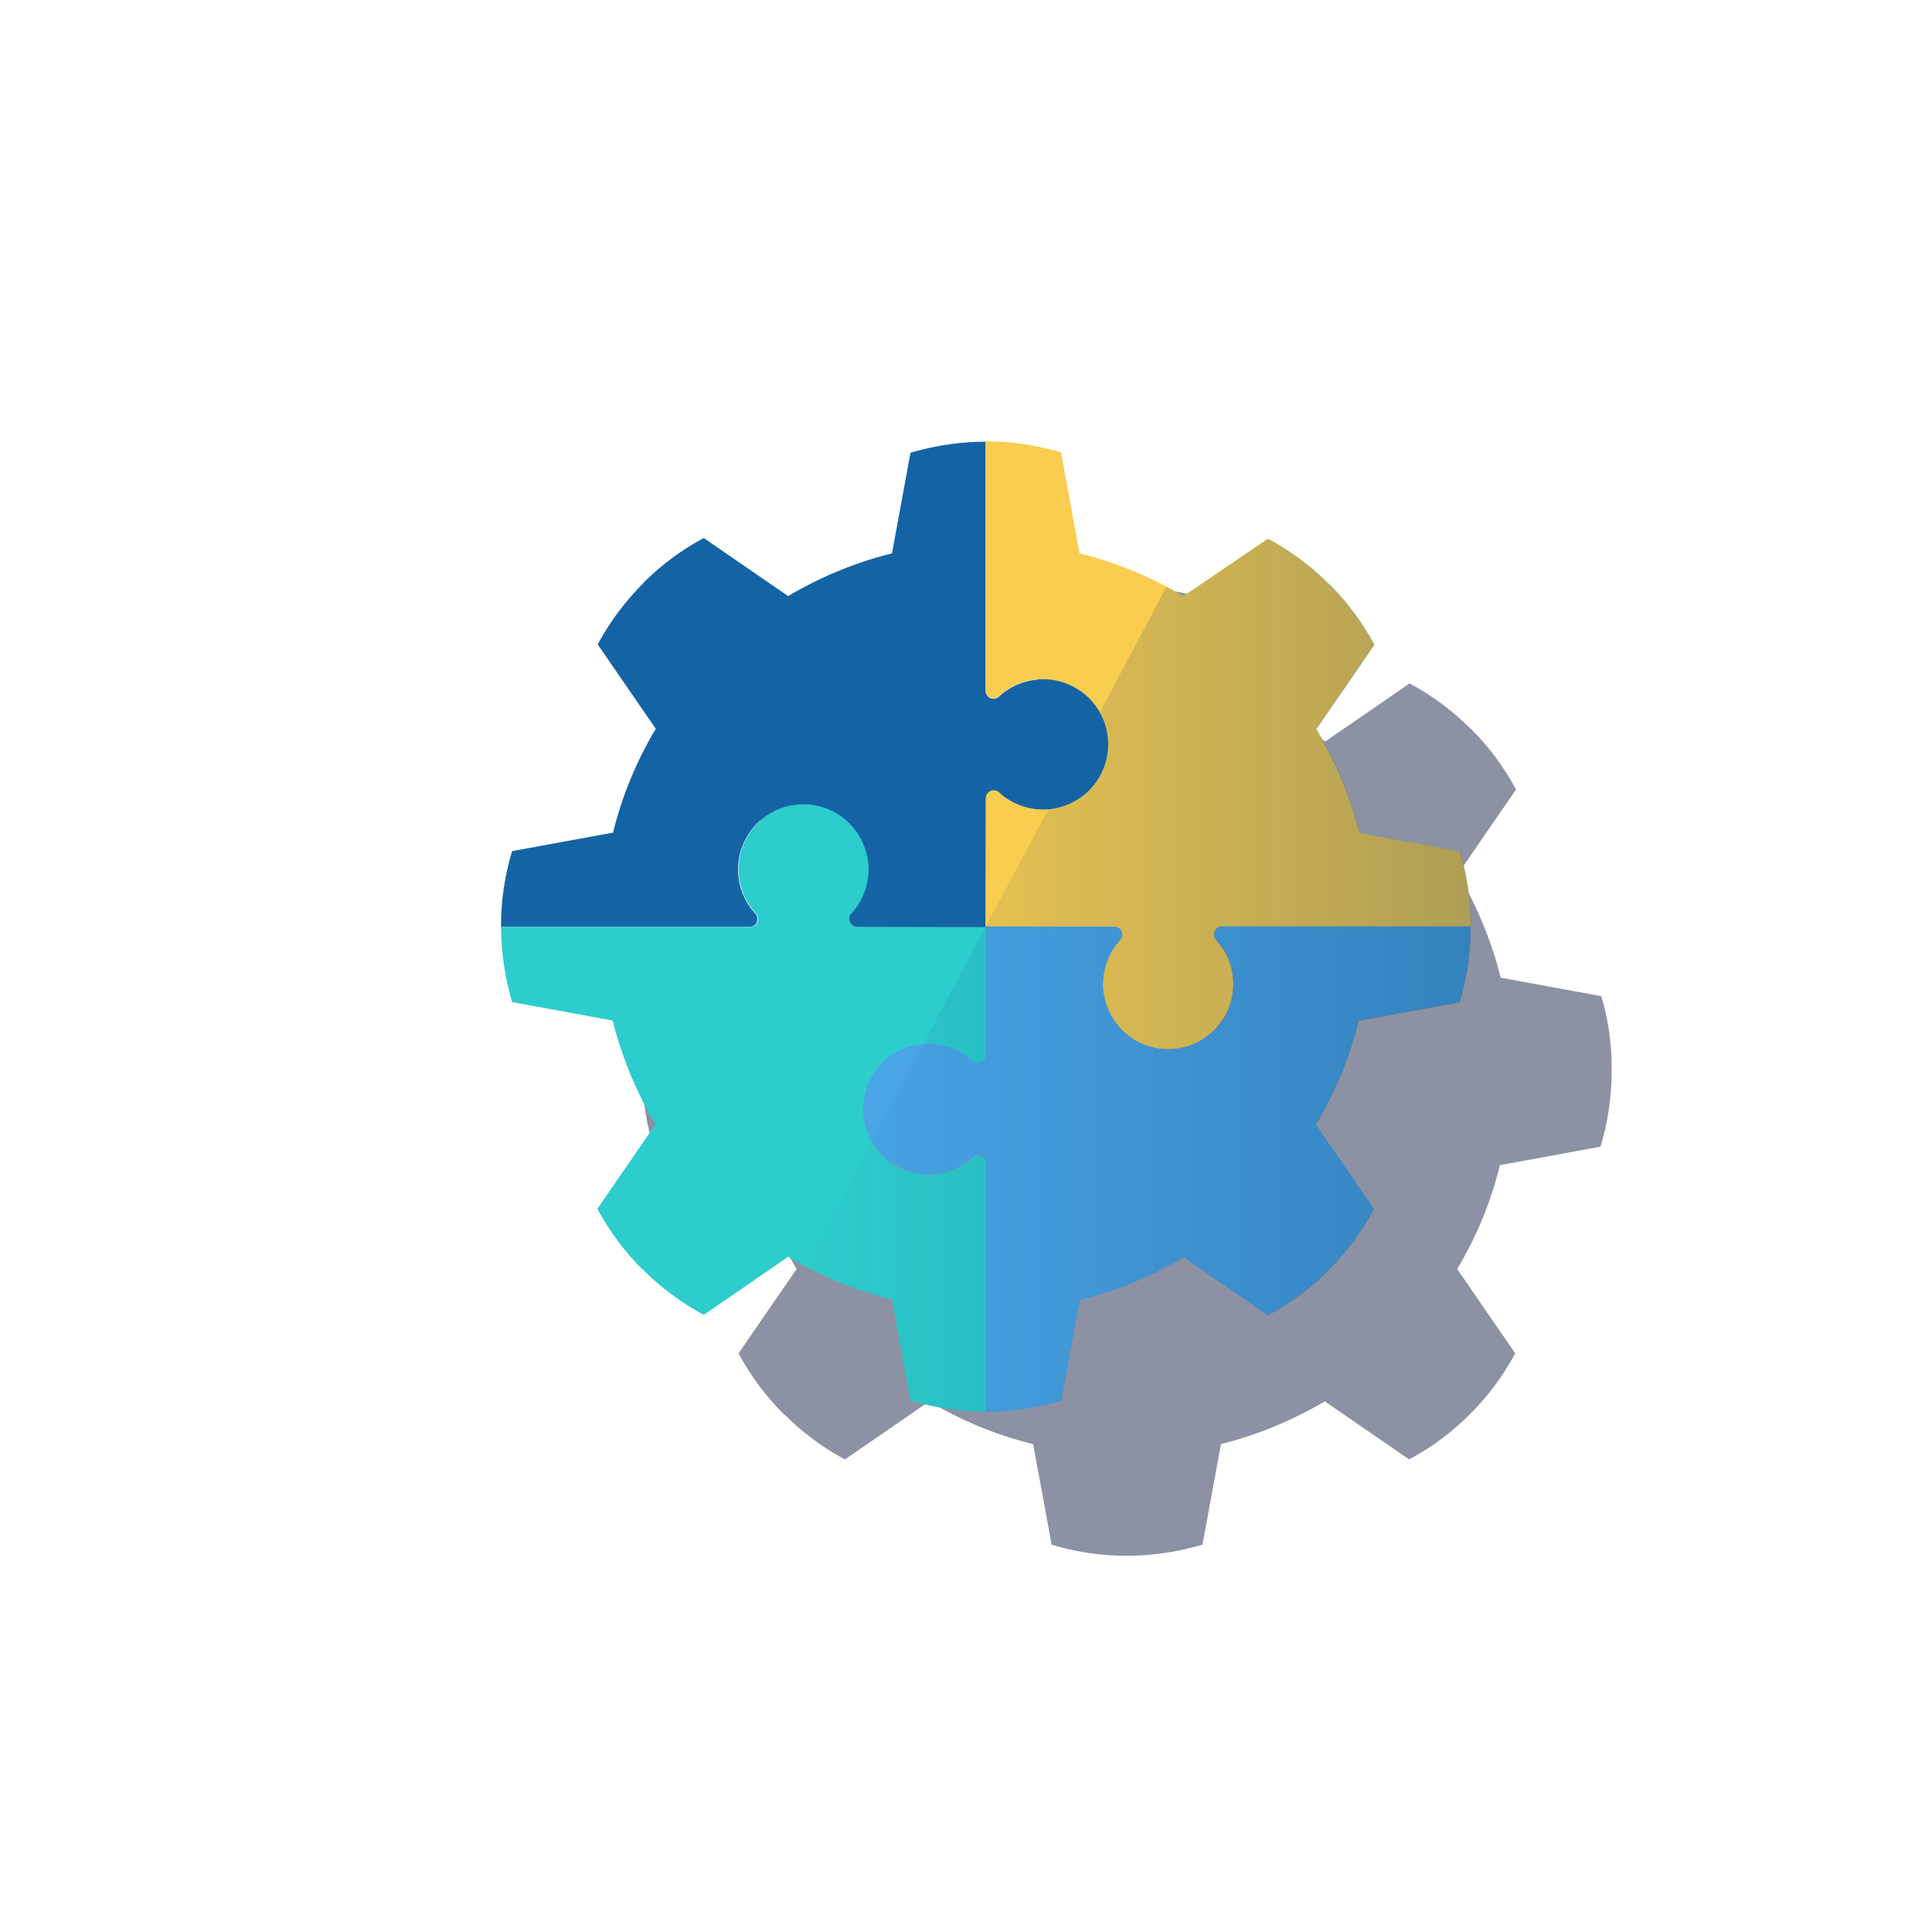 <svg xmlns="http://www.w3.org/2000/svg" xmlns:xlink="http://www.w3.org/1999/xlink" width="122" height="122" viewBox="0 0 122 122">
  <defs>
    <linearGradient id="linear-gradient" x1="0.27" y1="2.519" x2="0.73" y2="3.384" gradientUnits="objectBoundingBox">
      <stop offset="0" stop-color="#192647" stop-opacity="0.502"/>
      <stop offset="1" stop-color="#192647" stop-opacity="0"/>
    </linearGradient>
    <linearGradient id="linear-gradient-2" x1="1" y1="3.22" x2="0" y2="3.22" gradientUnits="objectBoundingBox">
      <stop offset="0" stop-color="#043263" stop-opacity="0.302"/>
      <stop offset="1" stop-color="#043263" stop-opacity="0"/>
    </linearGradient>
  </defs>
  <g id="shared_expenses_tool" transform="translate(-0.465 -0.465)">
    <g id="Cuadrados_Blancos" data-name="Cuadrados Blancos">
      <rect id="Rectangle_1430" data-name="Rectangle 1430" width="122" height="122" transform="translate(0.465 0.465)" fill="none"/>
    </g>
    <g id="Capa_15" data-name="Capa 15" transform="translate(32.105 28.336)">
      <path id="Path_15439" data-name="Path 15439" d="M260.764,209.036l-6.351-1.168a24.752,24.752,0,0,0-2.7-6.556l3.667-5.327a16.283,16.283,0,0,0-2.827-3.811l-.082-.061a16.283,16.283,0,0,0-3.811-2.827l-5.327,3.667a23.561,23.561,0,0,0-6.556-2.7L235.6,183.9a16.286,16.286,0,0,0-4.712-.7h-.1a17.017,17.017,0,0,0-4.712.7l-1.168,6.351a24.752,24.752,0,0,0-6.556,2.7l-5.327-3.667a16.283,16.283,0,0,0-3.811,2.827l-.082.061a16.284,16.284,0,0,0-2.827,3.811l3.667,5.327a23.562,23.562,0,0,0-2.7,6.556l-6.372,1.168a16.252,16.252,0,0,0-.7,4.692v.1a17.133,17.133,0,0,0,.7,4.712l6.351,1.168a24.473,24.473,0,0,0,2.7,6.556l-3.667,5.327a16.282,16.282,0,0,0,2.827,3.811l.082.061a16.283,16.283,0,0,0,3.811,2.827l5.327-3.667a23.562,23.562,0,0,0,6.556,2.7l1.168,6.351a16.286,16.286,0,0,0,4.712.7h.1a17.017,17.017,0,0,0,4.712-.7l1.168-6.351a24.752,24.752,0,0,0,6.556-2.7l5.327,3.667a16.283,16.283,0,0,0,3.811-2.827l.061-.061a16.282,16.282,0,0,0,2.827-3.811l-3.667-5.327a23.562,23.562,0,0,0,2.7-6.556l6.351-1.168a16.252,16.252,0,0,0,.7-4.692v-.1A15.6,15.6,0,0,0,260.764,209.036Z" transform="translate(-191.287 -174.001)" fill="url(#linear-gradient)"/>
      <path id="Path_15440" data-name="Path 15440" d="M186.818,272.265a.465.465,0,0,0-.328.123,4.118,4.118,0,1,1-5.594-6.045,4.288,4.288,0,0,1,2.418-1.085h0a4.163,4.163,0,0,1,3.155,1.065.488.488,0,0,0,.7-.021.6.6,0,0,0,.143-.328l.02-8.134H179.2a.5.5,0,0,1-.492-.512.41.41,0,0,1,.143-.328,4.118,4.118,0,1,0-6.044.021.49.49,0,0,1-.041.7.465.465,0,0,1-.328.123H156.7v.041a17.133,17.133,0,0,0,.7,4.712l6.351,1.168a24.474,24.474,0,0,0,2.7,6.556l-3.667,5.327a16.283,16.283,0,0,0,2.827,3.811l.082.061a16.284,16.284,0,0,0,3.811,2.827l5.327-3.667a23.825,23.825,0,0,0,6.556,2.7l1.168,6.372a16.286,16.286,0,0,0,4.712.7h.061V272.716A.529.529,0,0,0,186.818,272.265Z" transform="translate(-156.7 -227.19)" fill="#2dcccd"/>
      <path id="Path_15441" data-name="Path 15441" d="M172.886,168.539a.465.465,0,0,0-.123-.328,4.118,4.118,0,1,1,6.045-5.594,4.288,4.288,0,0,1,1.085,2.418h0a4.163,4.163,0,0,1-1.065,3.155.488.488,0,0,0,.02.7.6.6,0,0,0,.328.143l8.134.02v-8.134a.5.5,0,0,1,.512-.492.41.41,0,0,1,.328.143,4.118,4.118,0,1,0-.02-6.065.49.49,0,0,1-.7-.041.465.465,0,0,1-.123-.328V138.4h-.041a17.018,17.018,0,0,0-4.712.7l-1.168,6.351a24.474,24.474,0,0,0-6.556,2.7l-5.327-3.667a16.283,16.283,0,0,0-3.811,2.827l-.061.082a16.282,16.282,0,0,0-2.827,3.811l3.667,5.327a23.826,23.826,0,0,0-2.7,6.556l-6.372,1.168a16.286,16.286,0,0,0-.7,4.712v.061h15.735A.477.477,0,0,0,172.886,168.539Z" transform="translate(-156.7 -138.38)" fill="#1464a5"/>
      <path id="Path_15442" data-name="Path 15442" d="M306.512,154.527a.465.465,0,0,0,.328-.123,4.118,4.118,0,1,1,5.594,6.045,4.289,4.289,0,0,1-2.418,1.085h0a4.163,4.163,0,0,1-3.155-1.065.488.488,0,0,0-.7.021.6.6,0,0,0-.143.328l-.02,8.134h8.134a.5.5,0,0,1,.492.512.41.41,0,0,1-.143.328,4.118,4.118,0,1,0,6.065-.02.49.49,0,0,1,.041-.7.465.465,0,0,1,.328-.123h15.735v-.041a17.133,17.133,0,0,0-.7-4.712L329.6,163.03a23.878,23.878,0,0,0-2.725-6.556l3.667-5.327a16.285,16.285,0,0,0-2.827-3.811l-.082-.061a16.283,16.283,0,0,0-3.811-2.827l-5.327,3.626a23.827,23.827,0,0,0-6.556-2.7L310.774,139a16.287,16.287,0,0,0-4.712-.7H306v15.735A.531.531,0,0,0,306.512,154.527Z" transform="translate(-275.411 -138.3)" fill="#f8cd50"/>
      <path id="Path_15443" data-name="Path 15443" d="M290.508,288.312a.465.465,0,0,0,.123.328,4.118,4.118,0,1,1-6.045,5.594,4.288,4.288,0,0,1-1.085-2.418h0a4.163,4.163,0,0,1,1.065-3.155.488.488,0,0,0-.02-.7.6.6,0,0,0-.328-.143l-8.134-.02v8.134a.5.5,0,0,1-.512.492.41.41,0,0,1-.328-.143,4.118,4.118,0,1,0,.021,6.065.49.49,0,0,1,.7.041.465.465,0,0,1,.123.328v15.735h.041a17.017,17.017,0,0,0,4.712-.7l1.168-6.351a23.879,23.879,0,0,0,6.556-2.725l5.327,3.667a16.282,16.282,0,0,0,3.811-2.827l.061-.082a16.283,16.283,0,0,0,2.827-3.811l-3.667-5.327a23.827,23.827,0,0,0,2.7-6.556L306,292.574a16.286,16.286,0,0,0,.7-4.712V287.8H290.959A.529.529,0,0,0,290.508,288.312Z" transform="translate(-245.474 -257.17)" fill="#49a5e6"/>
      <path id="Path_15444" data-name="Path 15444" d="M292.463,192.8v-.041a17.132,17.132,0,0,0-.7-4.712l-6.351-1.168a24.472,24.472,0,0,0-2.7-6.556L286.378,175a16.284,16.284,0,0,0-2.827-3.811l-.082-.061a16.284,16.284,0,0,0-3.811-2.827l-5.368,3.626c-.348-.2-.717-.41-1.065-.594l-4.2,7.909a4.1,4.1,0,0,1-1.557,5.614,3.93,3.93,0,0,1-1.66.512h-.041l-3.954,7.417L250.4,214.256a24.144,24.144,0,0,0,5.491,2.11l1.168,6.372a16.286,16.286,0,0,0,4.712.7h.1a17.017,17.017,0,0,0,4.712-.7l1.168-6.351a24.473,24.473,0,0,0,6.556-2.7l5.327,3.667a16.284,16.284,0,0,0,3.811-2.827l.061-.082a16.284,16.284,0,0,0,2.827-3.811l-3.667-5.327a23.827,23.827,0,0,0,2.7-6.556l6.372-1.168a16.285,16.285,0,0,0,.7-4.712V192.8Z" transform="translate(-231.202 -162.153)" fill="url(#linear-gradient-2)"/>
    </g>
  </g>
</svg>
